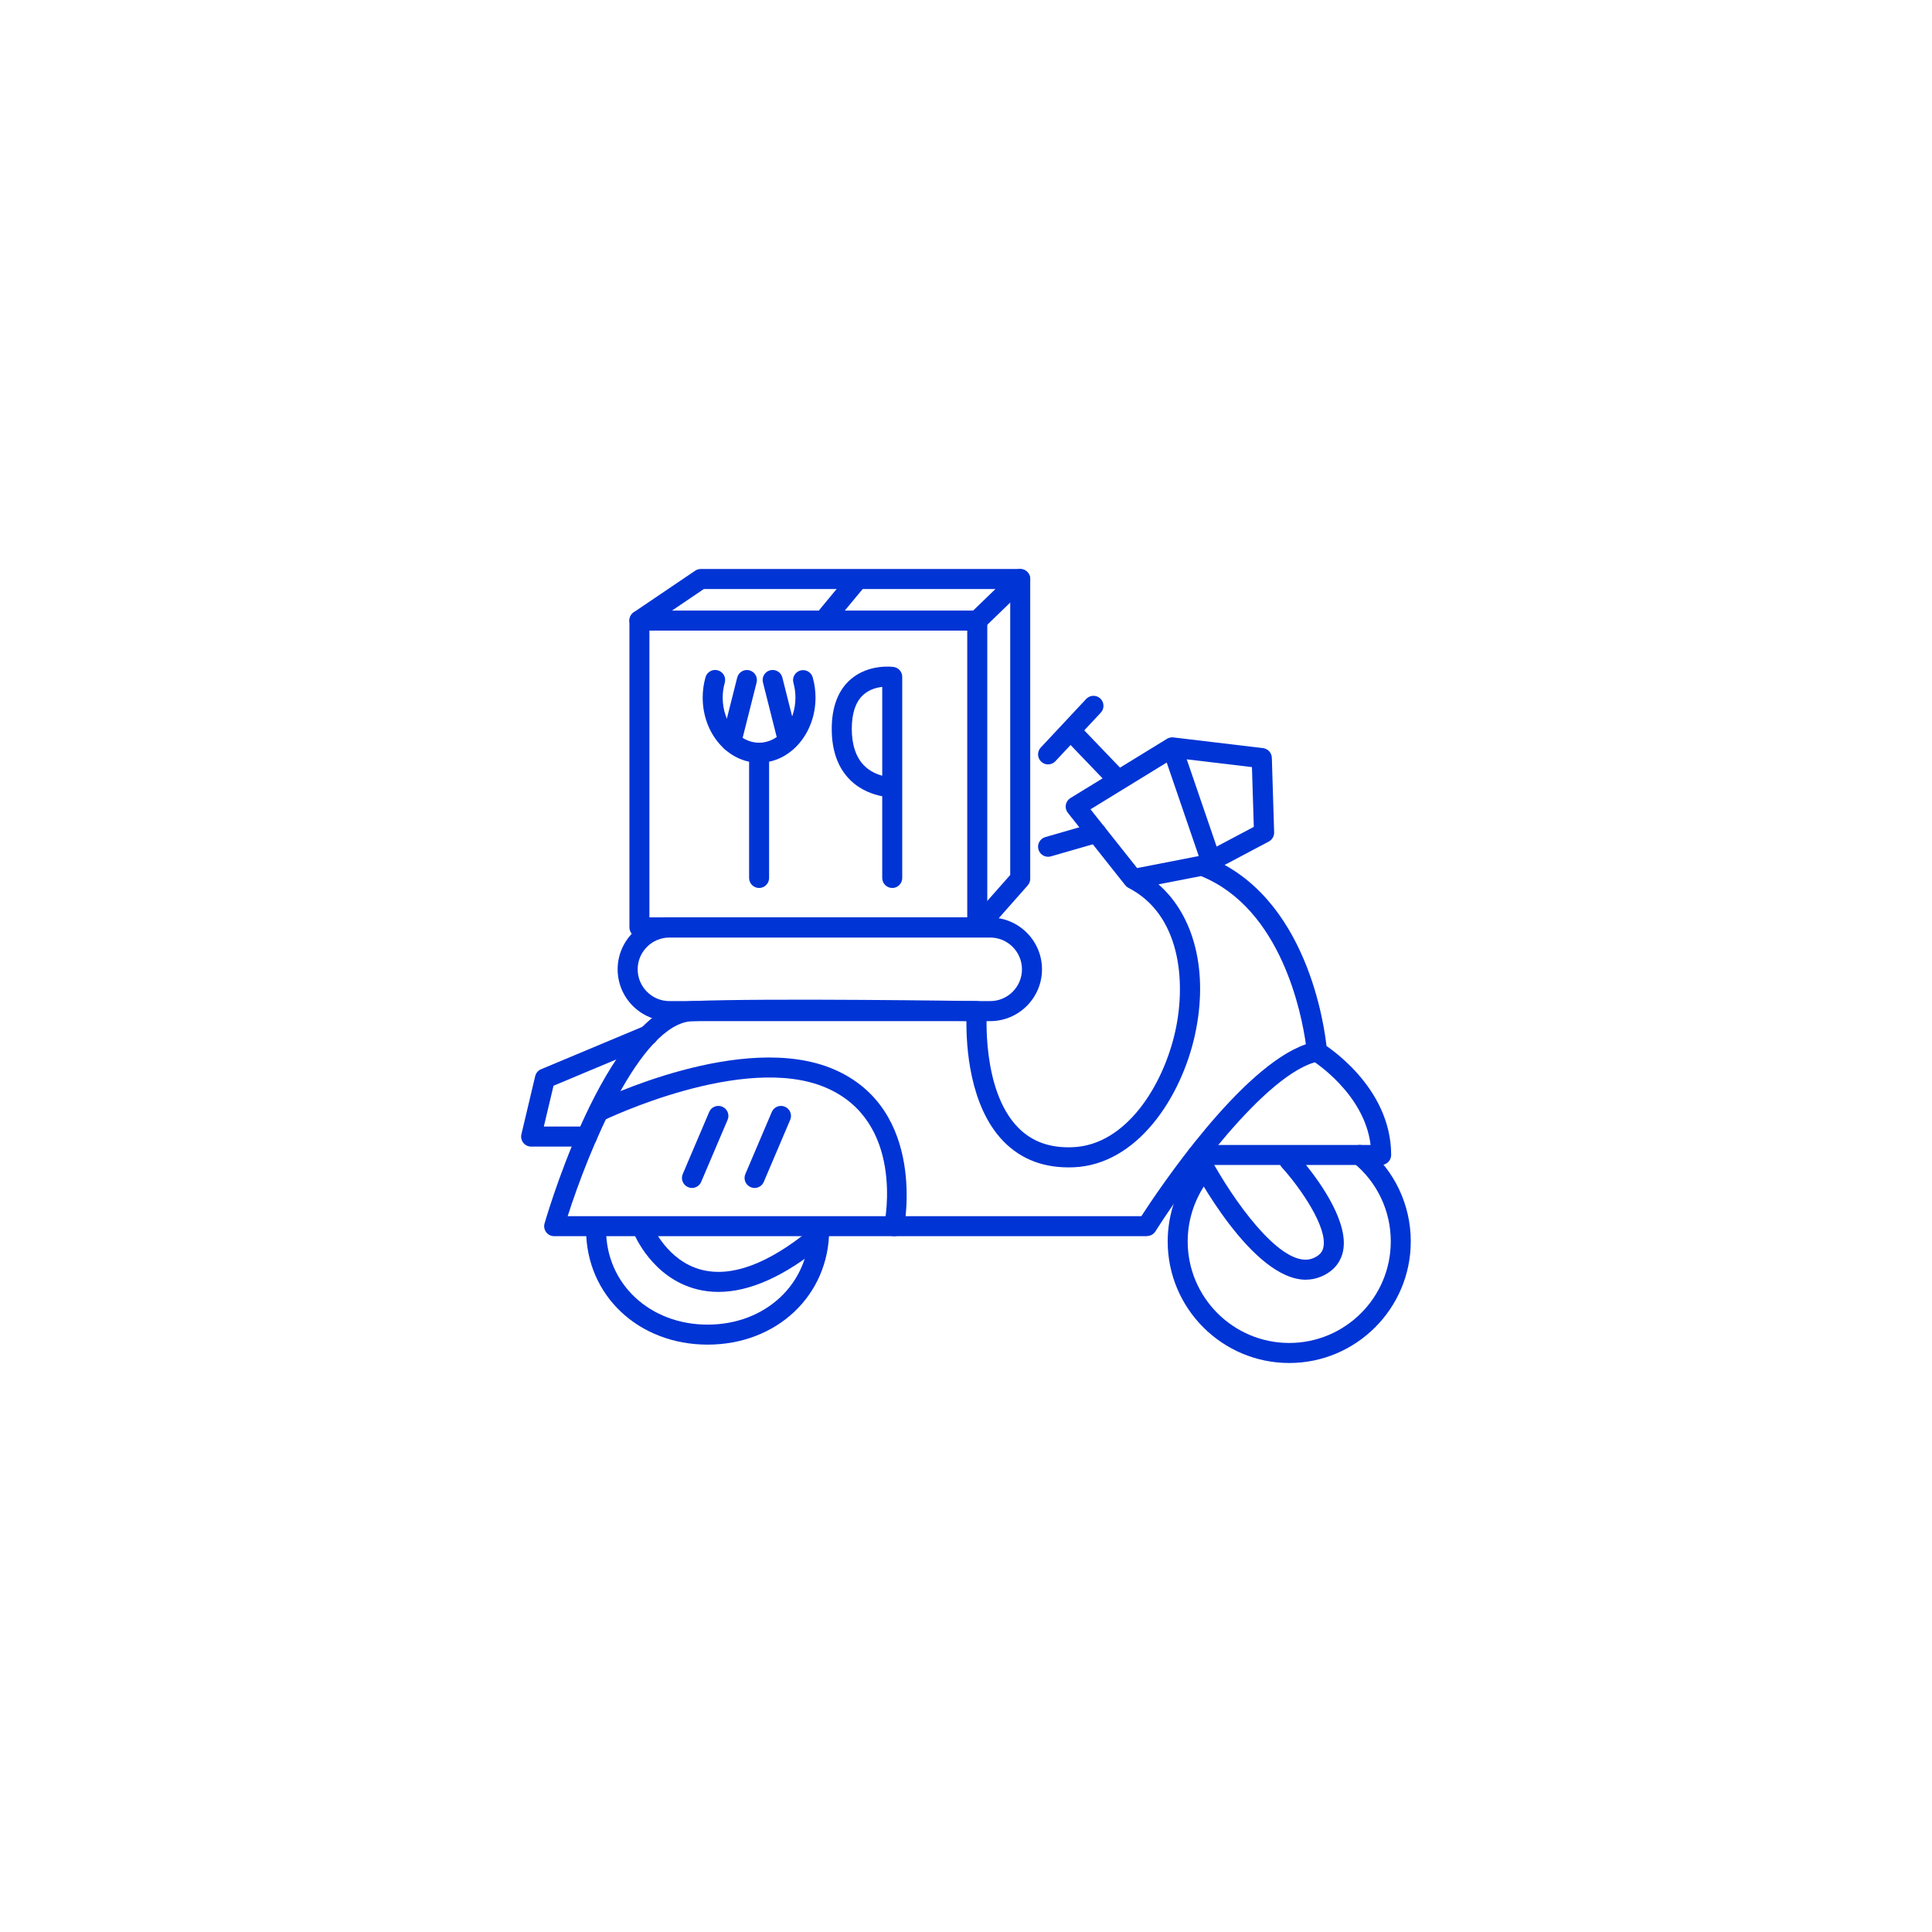 <svg xmlns="http://www.w3.org/2000/svg" id="Capa_1" data-name="Capa 1" viewBox="0 0 512 512"><defs><style>      .cls-1 {        fill: #0034d5;      }    </style></defs><path class="cls-1" d="M262.41,270.61h-85c-7.57,0-13.73-6.16-13.73-13.73s6.16-13.73,13.73-13.73h85c7.57,0,13.73,6.16,13.73,13.73s-6.16,13.73-13.73,13.73ZM177.41,248.46c-4.65,0-8.42,3.78-8.42,8.42s3.78,8.42,8.42,8.42h85c4.65,0,8.42-3.78,8.42-8.42s-3.78-8.42-8.42-8.42h-85Z"></path><path class="cls-1" d="M346.08,339.14c-14.2,0-29.31-28.33-31.12-31.84-.42-.82-.39-1.81.09-2.6.48-.79,1.34-1.27,2.27-1.27h45.9c-1.63-13.77-15.47-22.39-15.62-22.48-1.25-.76-1.65-2.4-.89-3.64.76-1.25,2.39-1.65,3.64-.89.75.45,18.32,11.34,18.32,29.66,0,1.47-1.19,2.65-2.65,2.65h-19.91c4.12,5.12,11.46,15.56,9.77,23.03-.48,2.1-1.89,4.96-5.9,6.6-1.29.52-2.59.77-3.9.77ZM321.78,308.73c7.1,12.43,18.86,27.73,26.19,24.72,2.06-.84,2.55-2.04,2.73-2.86,1.2-5.29-6.11-15.83-11.01-21.23-.18-.19-.32-.41-.43-.63h-17.5Z"></path><path class="cls-1" d="M155.58,303.86h-14.82c-.81,0-1.58-.37-2.08-1.01-.5-.64-.69-1.47-.5-2.26l3.65-15.39c.2-.83.77-1.51,1.56-1.84l27.28-11.42c1.35-.57,2.91.07,3.47,1.42.57,1.35-.07,2.91-1.42,3.47l-26.03,10.9-2.57,10.81h11.46c1.47,0,2.65,1.19,2.65,2.65,0,1.47-1.19,2.66-2.65,2.66Z"></path><path class="cls-1" d="M236.96,327.6c-.18,0-.36-.02-.54-.06-1.43-.3-2.36-1.7-2.06-3.14.23-1.1,5.34-27.23-15.49-36.16-21.76-9.33-58.7,8.56-59.08,8.74-1.32.64-2.91.1-3.55-1.21-.64-1.32-.1-2.91,1.21-3.55,1.6-.79,39.52-19.13,63.5-8.85,24.84,10.65,18.66,41.81,18.6,42.12-.26,1.25-1.36,2.11-2.59,2.11Z"></path><path class="cls-1" d="M341.67,361.21c-17.77,0-32.22-14.45-32.22-32.22,0-7.38,2.56-14.6,7.22-20.32.92-1.14,2.6-1.31,3.73-.38,1.14.92,1.31,2.6.38,3.73-3.89,4.78-6.03,10.8-6.03,16.97,0,14.84,12.07,26.91,26.91,26.91s26.91-12.07,26.91-26.91c0-8.11-3.61-15.71-9.9-20.85-1.13-.93-1.3-2.6-.38-3.73.93-1.13,2.6-1.3,3.73-.38,7.53,6.15,11.85,15.25,11.85,24.96,0,17.76-14.45,32.22-32.22,32.22Z"></path><path class="cls-1" d="M187.54,356.34c-18.37,0-32.22-13.1-32.22-30.47,0-1.46,1.19-2.65,2.65-2.65s2.65,1.19,2.65,2.65c0,14.35,11.57,25.17,26.91,25.17s26.91-10.82,26.91-25.17c0-1.46,1.19-2.65,2.65-2.65s2.65,1.19,2.65,2.65c0,17.37-13.85,30.47-32.22,30.47Z"></path><path class="cls-1" d="M277.75,227.05c-1.15,0-2.21-.76-2.55-1.92-.41-1.41.41-2.88,1.81-3.29l12.8-3.69c1.41-.41,2.88.41,3.29,1.82.41,1.41-.41,2.88-1.81,3.29l-12.8,3.69c-.25.07-.49.1-.74.1Z"></path><path class="cls-1" d="M295.4,208.45c-.7,0-1.39-.27-1.91-.82l-11.26-11.74c-1.02-1.06-.98-2.74.08-3.75,1.06-1.01,2.73-.98,3.75.08l11.26,11.74c1.02,1.06.98,2.74-.08,3.75-.51.49-1.18.74-1.84.74Z"></path><path class="cls-1" d="M277.75,202.58c-.65,0-1.3-.24-1.81-.72-1.07-1-1.13-2.68-.13-3.75l12.03-12.87c1-1.07,2.68-1.13,3.75-.13,1.07,1,1.13,2.68.13,3.75l-12.03,12.87c-.52.56-1.23.84-1.94.84Z"></path><path class="cls-1" d="M303.93,327.6h-157.07c-.84,0-1.62-.39-2.12-1.06-.5-.67-.66-1.53-.42-2.34,1.74-5.94,17.59-58,38.96-58.9,19.94-.84,75.09-.01,75.64,0,.73.01,1.43.33,1.92.86.49.54.74,1.26.69,1.99-.02.21-1.42,20.65,8.19,30.57,3.71,3.83,8.48,5.56,14.62,5.3,14.15-.6,24-16.44,27.16-30.91,2.85-13.03,1.31-30.75-12.42-37.8-.04-.02-.07-.04-.11-.06h0s0,0,0,0c-.32-.18-.59-.42-.8-.7l-15.18-19.15c-.47-.59-.67-1.36-.53-2.11.13-.75.58-1.4,1.23-1.8l25.52-15.66c.18-.11.37-.21.58-.28.41-.14.83-.17,1.23-.12l23.69,2.83c1.3.16,2.3,1.24,2.34,2.55l.61,19.77c.03,1.01-.52,1.95-1.41,2.43l-11.71,6.21c24.02,13.22,27,47.67,27.12,49.22.1,1.34-.81,2.55-2.13,2.81-14.07,2.81-36.04,33.5-43.33,45.08-.49.77-1.34,1.24-2.25,1.24ZM150.44,322.3h152.03c4.5-6.95,26.35-39.6,43.6-45.56-1.11-8-6.48-35.93-27.79-44.57l-11.27,2.19c9.54,8.34,13.31,23.23,9.66,39.91-3.59,16.39-15.17,34.35-32.12,35.07-7.64.32-13.91-2.01-18.67-6.93-9.03-9.34-9.83-25.35-9.76-31.84-11.37-.16-55.38-.69-72.63.04-13.9.59-27.66,34.8-33.05,51.69ZM288.99,214.47l12.36,15.58,16.33-3.19-8.49-24.78-20.19,12.39ZM314.5,201.23l7.92,23.12,9.85-5.22-.49-15.84-17.28-2.06Z"></path><path class="cls-1" d="M190.4,342.37c-1.99,0-3.92-.24-5.79-.72-11.73-3.01-16.43-14.31-16.62-14.79-.55-1.36.1-2.91,1.46-3.46,1.35-.55,2.9.1,3.45,1.46.06.14,3.97,9.36,13.07,11.66,7.91,2,17.54-1.56,28.61-10.58,1.14-.92,2.81-.76,3.73.38.93,1.14.76,2.81-.38,3.73-10.05,8.19-19.28,12.32-27.54,12.32Z"></path><path class="cls-1" d="M183.38,314.82c-.35,0-.7-.07-1.04-.21-1.35-.58-1.98-2.13-1.4-3.48l7-16.44c.57-1.35,2.13-1.98,3.48-1.4,1.35.57,1.98,2.13,1.4,3.48l-7,16.44c-.43,1.01-1.41,1.61-2.44,1.61Z"></path><path class="cls-1" d="M199.97,314.82c-.35,0-.7-.07-1.04-.21-1.35-.58-1.98-2.13-1.4-3.48l7-16.44c.57-1.35,2.13-1.98,3.48-1.4,1.35.57,1.98,2.13,1.4,3.48l-7,16.44c-.43,1.01-1.41,1.61-2.44,1.61Z"></path><path class="cls-1" d="M258.99,248.41h-89.54c-1.46,0-2.65-1.19-2.65-2.65v-81.31c0-1.47,1.19-2.65,2.65-2.65h89.54c1.46,0,2.65,1.19,2.65,2.65v81.31c0,1.47-1.19,2.65-2.65,2.65ZM172.1,243.11h84.23v-76h-84.23v76Z"></path><path class="cls-1" d="M169.45,167.1c-.85,0-1.69-.41-2.2-1.17-.82-1.21-.5-2.86.71-3.68l16.26-11c.44-.3.96-.46,1.49-.46h84.66c1.08,0,2.06.66,2.46,1.66.41,1,.16,2.15-.62,2.9l-11.38,11c-1.05,1.02-2.73.99-3.75-.06s-.99-2.73.06-3.75l6.66-6.44h-77.28l-15.59,10.55c-.45.3-.97.45-1.48.45Z"></path><path class="cls-1" d="M258.99,248.41c-.62,0-1.25-.22-1.76-.66-1.1-.97-1.2-2.65-.23-3.75l10.72-12.12v-78.43c0-1.47,1.19-2.65,2.65-2.65s2.65,1.19,2.65,2.65v79.44c0,.65-.24,1.27-.67,1.76l-11.38,12.88c-.52.59-1.25.89-1.99.89Z"></path><path class="cls-1" d="M219.35,165.76c-.6,0-1.2-.2-1.69-.61-1.13-.94-1.28-2.61-.35-3.74l7.41-8.94c.94-1.13,2.61-1.28,3.74-.35,1.13.94,1.28,2.61.35,3.74l-7.41,8.94c-.52.63-1.28.96-2.04.96Z"></path><path class="cls-1" d="M201.17,202.13c-8.24,0-14.95-7.74-14.95-17.25,0-1.85.25-3.67.75-5.41.4-1.41,1.87-2.23,3.28-1.82,1.41.4,2.23,1.87,1.82,3.28-.36,1.27-.55,2.6-.55,3.96,0,6.59,4.32,11.94,9.64,11.94s9.64-5.36,9.64-11.94c0-1.35-.18-2.66-.53-3.92-.4-1.41.42-2.88,1.83-3.28,1.41-.4,2.88.42,3.28,1.83.49,1.73.74,3.53.74,5.36,0,9.51-6.71,17.25-14.95,17.25Z"></path><path class="cls-1" d="M193.81,199.22c-.21,0-.43-.03-.65-.08-1.42-.36-2.28-1.8-1.92-3.22l4.13-16.36c.36-1.42,1.8-2.28,3.22-1.92,1.42.36,2.28,1.8,1.92,3.22l-4.13,16.36c-.3,1.2-1.39,2-2.57,2Z"></path><path class="cls-1" d="M208.49,197.65c-1.19,0-2.27-.8-2.57-2l-3.73-14.8c-.36-1.42.5-2.86,1.92-3.22,1.42-.36,2.86.5,3.22,1.92l3.73,14.8c.36,1.42-.5,2.86-1.92,3.22-.22.05-.44.08-.65.08Z"></path><path class="cls-1" d="M201.17,235.32c-1.47,0-2.65-1.19-2.65-2.65v-33.18c0-1.46,1.19-2.65,2.65-2.65s2.65,1.19,2.65,2.65v33.18c0,1.46-1.19,2.65-2.65,2.65Z"></path><path class="cls-1" d="M236.45,235.32c-1.46,0-2.65-1.19-2.65-2.65v-21.66c-2.3-.43-5.66-1.52-8.46-4.27-3.27-3.21-4.92-7.78-4.92-13.57s1.68-10.25,5-13.13c4.79-4.17,11.14-3.33,11.4-3.29,1.31.18,2.28,1.3,2.28,2.63v53.3c0,1.46-1.19,2.65-2.66,2.65ZM233.8,182.03c-1.47.17-3.38.67-4.93,2.03-2.08,1.83-3.14,4.89-3.14,9.1s1.12,7.61,3.34,9.79c1.5,1.48,3.29,2.23,4.73,2.62v-23.54Z"></path></svg>